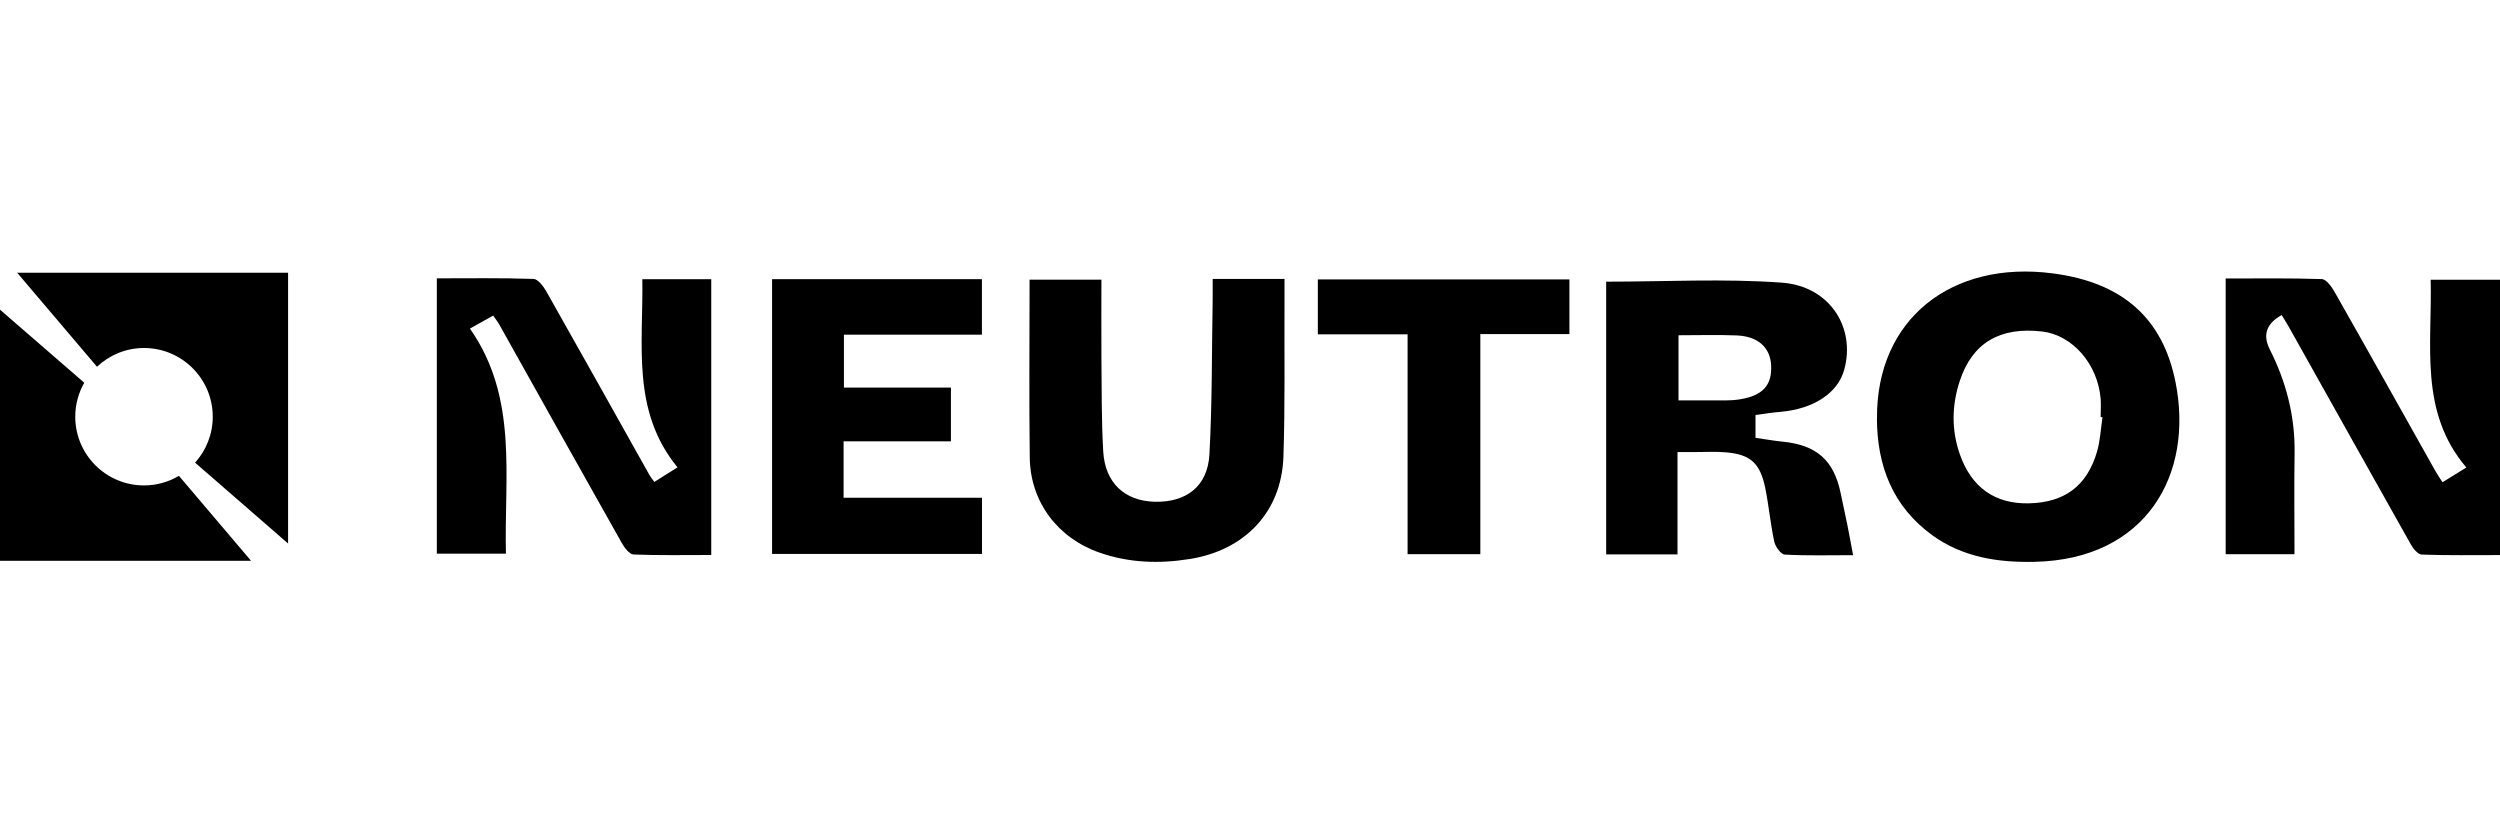 <svg width="300" height="100" viewBox="0 0 300 100" fill="none" xmlns="http://www.w3.org/2000/svg">
<g clip-path="url(#clip0_91_5426)">
<path d="M273.8 37.81C271.967 38.816 271.493 40.193 272.38 41.94C274.36 45.86 275.42 49.99 275.35 54.41C275.29 58.4 275.34 62.38 275.34 66.5H267.08V33.42C270.92 33.42 274.77 33.36 278.61 33.49C279.15 33.51 279.8 34.4 280.15 35.03C284.22 42.19 288.23 49.38 292.27 56.56C292.49 56.96 292.76 57.33 293.1 57.87C293.98 57.33 294.79 56.82 295.96 56.1C290.26 49.4 291.88 41.42 291.68 33.57H300.01V66.61C296.84 66.61 293.72 66.66 290.61 66.55C290.15 66.53 289.58 65.84 289.3 65.33C284.41 56.65 279.55 47.95 274.68 39.26C274.42 38.8 274.14 38.36 273.81 37.82L273.8 37.81Z" fill="black"/>
<path d="M77.08 33.5H85.35V66.6C82.24 66.6 79.13 66.66 76.02 66.54C75.53 66.52 74.93 65.72 74.61 65.15C69.68 56.42 64.8 47.67 59.9 38.92C59.71 38.58 59.46 38.28 59.18 37.87C58.33 38.35 57.53 38.79 56.39 39.43C62.2 47.71 60.49 57.13 60.71 66.44H52.42V33.4C56.33 33.4 60.18 33.34 64.02 33.47C64.56 33.49 65.22 34.37 65.57 34.99C69.72 42.32 73.83 49.68 77.95 57.03C78.08 57.26 78.25 57.46 78.52 57.83C79.35 57.3 80.16 56.79 81.3 56.08C75.74 49.3 77.21 41.33 77.08 33.48V33.5Z" fill="black"/>
<path d="M225.24 50.19C225.15 38.32 234.169 31.2 246.369 32.81C254.729 33.91 259.529 38.2 261.059 45.84C263.289 56.96 257.529 67.13 244.16 67.42C239.76 67.52 235.5 66.87 231.85 64.21C227.12 60.76 225.249 55.9 225.229 50.2L225.24 50.19ZM252.299 50.07C252.229 50.07 252.159 50.05 252.079 50.05C252.079 49.32 252.129 48.58 252.079 47.86C251.729 43.68 248.699 40.21 245.059 39.78C239.979 39.19 236.66 41.15 235.16 45.75C234.21 48.66 234.159 51.62 235.189 54.54C236.579 58.5 239.41 60.49 243.46 60.4C247.75 60.31 250.449 58.31 251.649 54.18C252.029 52.86 252.09 51.45 252.299 50.08V50.07Z" fill="black"/>
<path d="M192.74 33.8C199.88 33.8 206.89 33.41 213.84 33.92C219.58 34.35 222.71 39.32 221.3 44.39C220.53 47.18 217.62 49.08 213.66 49.42C212.68 49.5 211.71 49.66 210.66 49.8V52.54C211.73 52.69 212.82 52.89 213.92 53C218.01 53.41 220.06 55.23 220.88 59.18C221.13 60.41 221.41 61.64 221.66 62.88C221.9 64.05 222.11 65.22 222.37 66.62C219.57 66.62 216.86 66.7 214.16 66.55C213.7 66.52 213.04 65.59 212.91 64.99C212.45 62.85 212.26 60.66 211.82 58.52C211.21 55.56 210.03 54.53 207.12 54.28C205.86 54.17 204.59 54.25 203.32 54.25C202.73 54.25 202.14 54.25 201.3 54.25V66.53H192.74V33.81V33.8ZM201.42 40.22V48.05C203.36 48.05 205.21 48.06 207.06 48.05C207.65 48.05 208.25 48.01 208.84 47.91C211.52 47.47 212.64 46.23 212.54 43.88C212.44 41.7 210.97 40.35 208.38 40.25C206.13 40.16 203.86 40.23 201.43 40.23L201.42 40.22Z" fill="black"/>
<path d="M145.53 33.47H154.14C154.14 34.43 154.14 35.33 154.14 36.23C154.11 42.43 154.22 48.63 154.01 54.82C153.78 61.46 149.36 66.03 142.78 67.08C139.09 67.67 135.49 67.55 131.96 66.32C126.91 64.57 123.63 60.21 123.57 54.89C123.48 47.83 123.55 40.77 123.55 33.56H132.17C132.17 36.62 132.15 39.73 132.17 42.83C132.21 46.62 132.17 50.42 132.39 54.21C132.62 57.96 134.97 60.11 138.55 60.21C142.35 60.31 144.92 58.36 145.13 54.54C145.47 48.36 145.41 42.17 145.52 35.98C145.53 35.2 145.52 34.41 145.52 33.48L145.53 33.47Z" fill="black"/>
<path d="M114.11 52.96H101.23V59.73H117.84V66.47H92.65V33.5H117.83V40.16H101.27V46.51H114.11V52.96Z" fill="black"/>
<path d="M168.91 40.12H158.14V33.53H188.33V40.09H177.64V66.5H168.91V40.11V40.12Z" fill="black"/>
<path d="M21.47 57.1C20.24 57.83 18.81 58.25 17.28 58.25C12.73 58.25 9.03 54.56 9.03 50C9.03 48.52 9.43 47.13 10.11 45.93L0 37.16V67.3H30.13L21.48 57.11L21.47 57.1Z" fill="black"/>
<path d="M2.06 32.73L11.64 44.01C13.12 42.62 15.1 41.76 17.28 41.76C21.83 41.76 25.53 45.45 25.53 50.01C25.53 52.13 24.72 54.06 23.41 55.52L34.57 65.22V32.73H2.06Z" fill="black"/>
</g>
<defs>
<clipPath id="clip0_91_5426">
<rect width="300" height="100" fill="white"/>
</clipPath>
</defs>
</svg>

